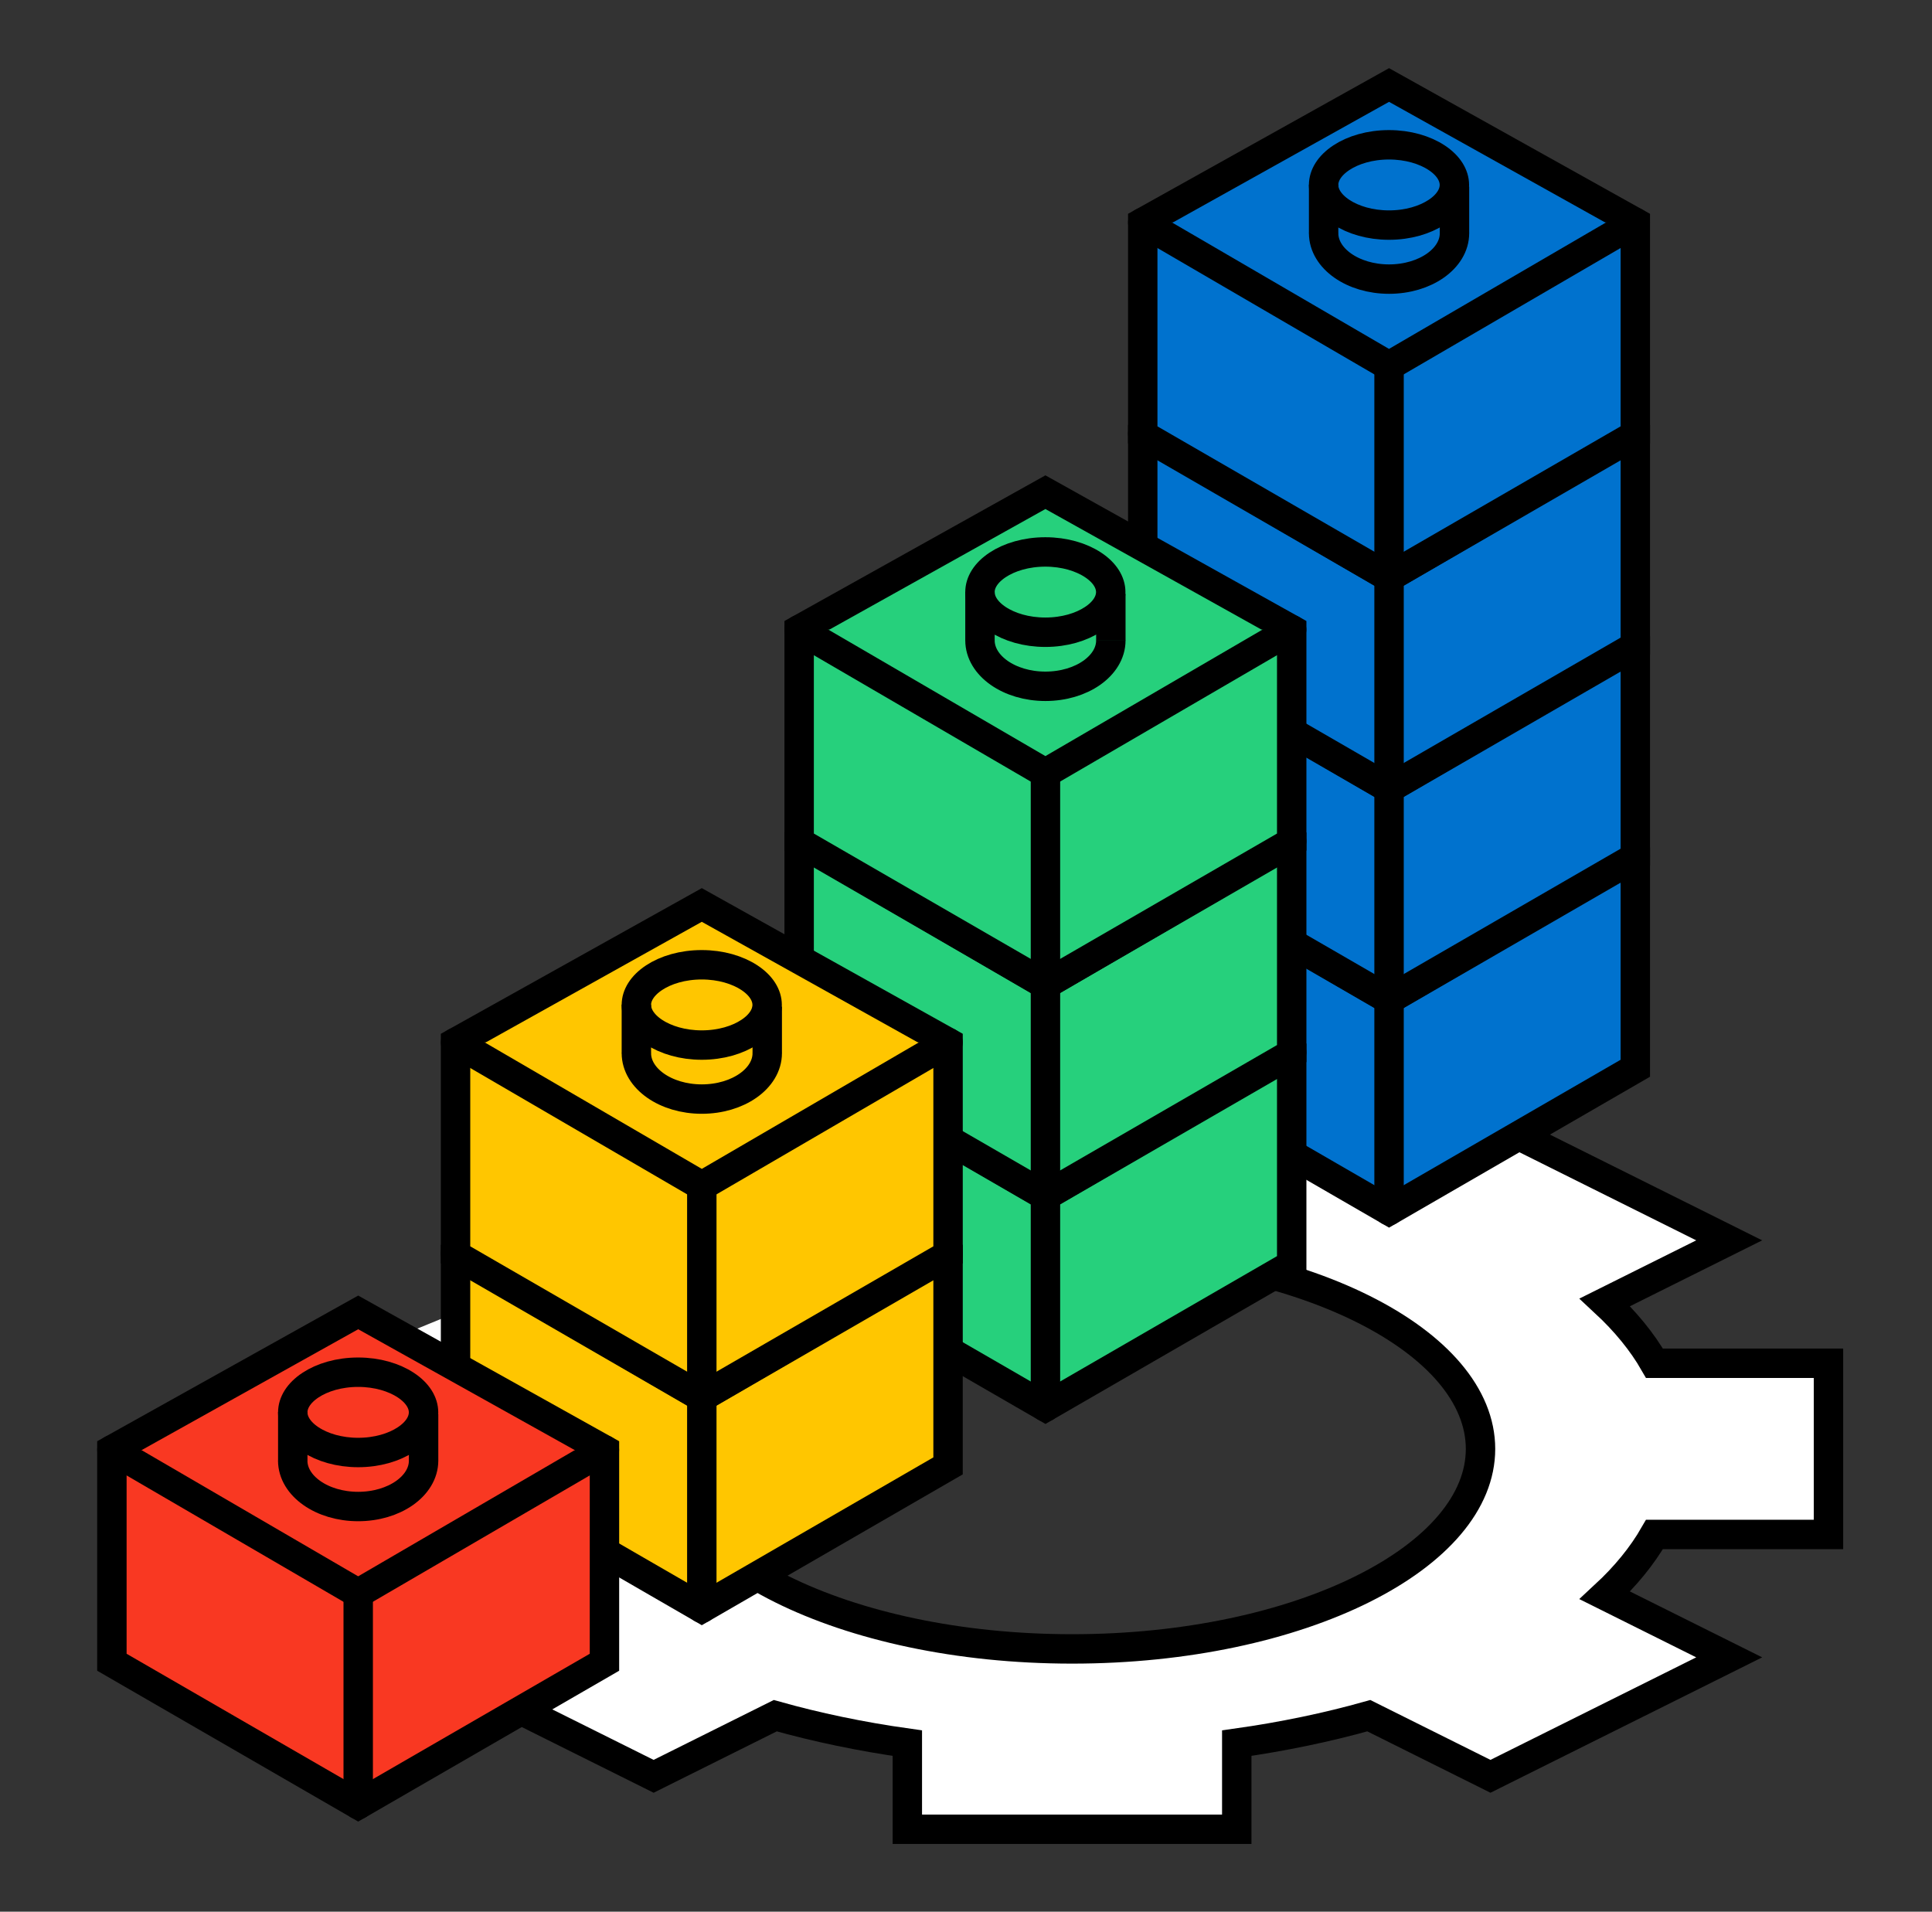 <svg xmlns="http://www.w3.org/2000/svg" id="Layer_1" viewBox="0 0 394.16 390"><rect x="0" y="0" width="394.16" height="390" fill="#333333" stroke="none"/><defs><style>      .cls-1, .cls-2, .cls-3, .cls-4, .cls-5, .cls-6, .cls-7, .cls-8, .cls-9 {        stroke: #000;        stroke-width: 6px;      }      .cls-1, .cls-2, .cls-4, .cls-8 {        stroke-linecap: round;        stroke-linejoin: round;      }      .cls-1, .cls-9 {        fill: #0072ce;      }      .cls-2, .cls-7 {        fill: #f93822;      }      .cls-3, .cls-4 {        fill: #26d07c;      }      .cls-5, .cls-8 {        fill: #ffc600;      }      .cls-6 {        fill: #fff;      }    </style></defs><path class="cls-6" d="M64.39,279.55v33.49h35.5c2.51,4.38,5.92,8.54,10.12,12.43l-22.78,11.35-2.59,1.29,2.59,1.29,45.48,22.66.64.32.64-.32,24.18-12.05c8.42,2.37,17.45,4.27,26.94,5.6v17.57h67.21v-17.57c9.49-1.34,18.52-3.23,26.94-5.6l24.18,12.05.64.32.64-.32,45.48-22.66,2.59-1.29-2.59-1.29-22.78-11.35c4.2-3.89,7.61-8.05,10.12-12.43h34.06s0,0,0,0h1.44v-34.93h-35.5c-2.51-4.38-5.93-8.54-10.12-12.43l22.78-11.35,2.59-1.29-2.59-1.29-45.48-22.66-.64-.32-.64.32-24.18,3.01c-8.42-2.37-17.45-4.27-26.94-5.6v-8.54h-67.21v17.57c-9.49,1.34-18.52,3.23-26.94,5.6M218.72,336.39c-23.24,0-44.2-4.7-59.3-12.22-15.19-7.57-24.03-17.76-24.03-28.58s8.84-21.01,24.03-28.58c15.1-7.53,36.07-12.22,59.3-12.22s44.2,4.7,59.3,12.22c15.19,7.57,24.03,17.76,24.03,28.58s-8.84,21.01-24.03,28.58c-15.1,7.53-36.07,12.22-59.3,12.22Z"></path><g><g><polygon class="cls-9" points="333.63 217.93 283.39 246.98 233.14 217.93 233.14 174.61 283.38 146.57 333.63 174.61 333.63 217.93"></polygon><path class="cls-1" d="M233.14,174.61l50.24,29.27,50.24-29.27"></path><path class="cls-1" d="M283.39,246.98v-43.15"></path></g><g><polygon class="cls-9" points="333.63 174.87 283.39 203.91 233.14 174.87 233.14 131.54 283.38 103.5 333.63 131.54 333.63 174.87"></polygon><path class="cls-1" d="M233.14,131.54l50.24,29.27,50.24-29.27"></path><path class="cls-1" d="M283.39,203.91v-43.15"></path></g><g><polygon class="cls-9" points="333.63 131.81 283.39 160.85 233.14 131.81 233.14 88.48 283.38 60.44 333.63 88.48 333.63 131.81"></polygon><path class="cls-1" d="M233.14,88.48l50.24,29.27,50.24-29.27"></path><path class="cls-1" d="M283.39,160.85v-43.15"></path></g><g><g><polygon class="cls-9" points="333.63 88.71 283.39 117.75 233.14 88.71 233.14 45.38 283.39 17.34 333.63 45.38 333.63 88.71"></polygon><path class="cls-1" d="M233.14,45.38l50.24,29.27,50.24-29.27"></path><path class="cls-1" d="M283.39,117.75v-43.15"></path></g><g><path class="cls-9" d="M296.74,47.57c0,5.18-5.98,9.37-13.35,9.37s-13.35-4.2-13.35-9.37"></path><path class="cls-9" d="M296.72,37.73c0,1.95-1.19,3.95-3.61,5.55-2.4,1.59-5.84,2.64-9.73,2.64s-7.32-1.05-9.73-2.64c-2.42-1.6-3.61-3.6-3.61-5.55s1.19-3.95,3.61-5.55c2.4-1.59,5.84-2.64,9.73-2.64s7.32,1.05,9.73,2.64c2.42,1.6,3.61,3.6,3.61,5.55Z"></path><path class="cls-9" d="M270.04,37.66v9.97"></path><path class="cls-9" d="M296.74,38.09v9.54"></path></g></g></g><g><g><polygon class="cls-3" points="263.53 257.99 213.29 287.03 163.04 257.99 163.04 214.67 213.28 186.62 263.53 214.67 263.53 257.99"></polygon><path class="cls-4" d="M163.04,214.67l50.24,29.27,50.24-29.27"></path><path class="cls-4" d="M213.29,287.03v-43.15"></path></g><g><polygon class="cls-3" points="263.53 214.93 213.29 243.97 163.04 214.93 163.04 171.6 213.28 143.56 263.53 171.6 263.53 214.93"></polygon><path class="cls-4" d="M163.04,171.6l50.24,29.27,50.24-29.27"></path><path class="cls-4" d="M213.29,243.97v-43.15"></path></g><g><g><polygon class="cls-3" points="263.53 171.78 213.29 200.82 163.04 171.78 163.04 128.45 213.28 100.41 263.53 128.45 263.53 171.78"></polygon><path class="cls-4" d="M163.04,128.45l50.24,29.27,50.24-29.27"></path><path class="cls-4" d="M213.29,200.82v-43.15"></path></g><g><path class="cls-3" d="M226.63,130.64c0,5.18-5.98,9.37-13.35,9.37s-13.35-4.2-13.35-9.37"></path><path class="cls-3" d="M226.61,120.79c0,1.95-1.19,3.95-3.61,5.55-2.4,1.59-5.84,2.64-9.73,2.64s-7.32-1.05-9.73-2.64c-2.42-1.6-3.61-3.6-3.61-5.55s1.19-3.95,3.61-5.55c2.4-1.59,5.84-2.64,9.73-2.64s7.32,1.05,9.73,2.64c2.42,1.6,3.61,3.6,3.61,5.55Z"></path><path class="cls-3" d="M199.93,120.73v9.97"></path><path class="cls-3" d="M226.63,121.15v9.54"></path></g></g></g><g><g><polygon class="cls-5" points="193.42 299.05 143.18 328.09 92.94 299.05 92.94 255.73 143.18 227.68 193.42 255.73 193.42 299.05"></polygon><path class="cls-8" d="M92.94,255.73l50.24,29.27,50.24-29.27"></path><path class="cls-8" d="M143.18,328.09v-43.15"></path></g><g><g><polygon class="cls-5" points="193.42 255.99 143.18 285.03 92.94 255.99 92.94 212.66 143.18 184.62 193.42 212.66 193.42 255.99"></polygon><path class="cls-8" d="M92.94,212.66l50.24,29.27,50.24-29.27"></path><path class="cls-8" d="M143.18,285.03v-43.15"></path></g><g><path class="cls-5" d="M156.53,214.85c0,5.18-5.98,9.37-13.35,9.37s-13.35-4.2-13.35-9.37"></path><path class="cls-5" d="M156.51,205.01c0,1.95-1.19,3.95-3.61,5.55-2.4,1.59-5.84,2.64-9.73,2.64s-7.32-1.05-9.73-2.64c-2.42-1.6-3.61-3.6-3.61-5.55s1.19-3.95,3.61-5.55c2.4-1.59,5.84-2.64,9.73-2.64s7.32,1.05,9.73,2.64c2.42,1.6,3.61,3.6,3.61,5.55Z"></path><path class="cls-5" d="M129.83,204.94v9.97"></path><path class="cls-5" d="M156.53,205.36v9.54"></path></g></g></g><g><g><polygon class="cls-7" points="123.32 339.11 73.08 368.15 22.83 339.11 22.83 295.78 73.08 267.74 123.32 295.78 123.32 339.11"></polygon><path class="cls-2" d="M22.83,295.78l50.24,29.27,50.24-29.27"></path><path class="cls-2" d="M73.08,368.15v-43.15"></path></g><g><path class="cls-7" d="M86.42,297.97c0,5.18-5.98,9.37-13.35,9.37s-13.35-4.2-13.35-9.37"></path><path class="cls-7" d="M86.41,288.13c0,1.95-1.19,3.95-3.61,5.55-2.4,1.59-5.84,2.64-9.73,2.64s-7.32-1.05-9.73-2.64c-2.42-1.6-3.61-3.6-3.61-5.55s1.19-3.95,3.61-5.55c2.4-1.59,5.84-2.64,9.73-2.64s7.32,1.05,9.73,2.64c2.42,1.6,3.61,3.6,3.61,5.55Z"></path><path class="cls-7" d="M59.73,288.06v9.97"></path><path class="cls-7" d="M86.42,288.49v9.54"></path></g></g></svg>